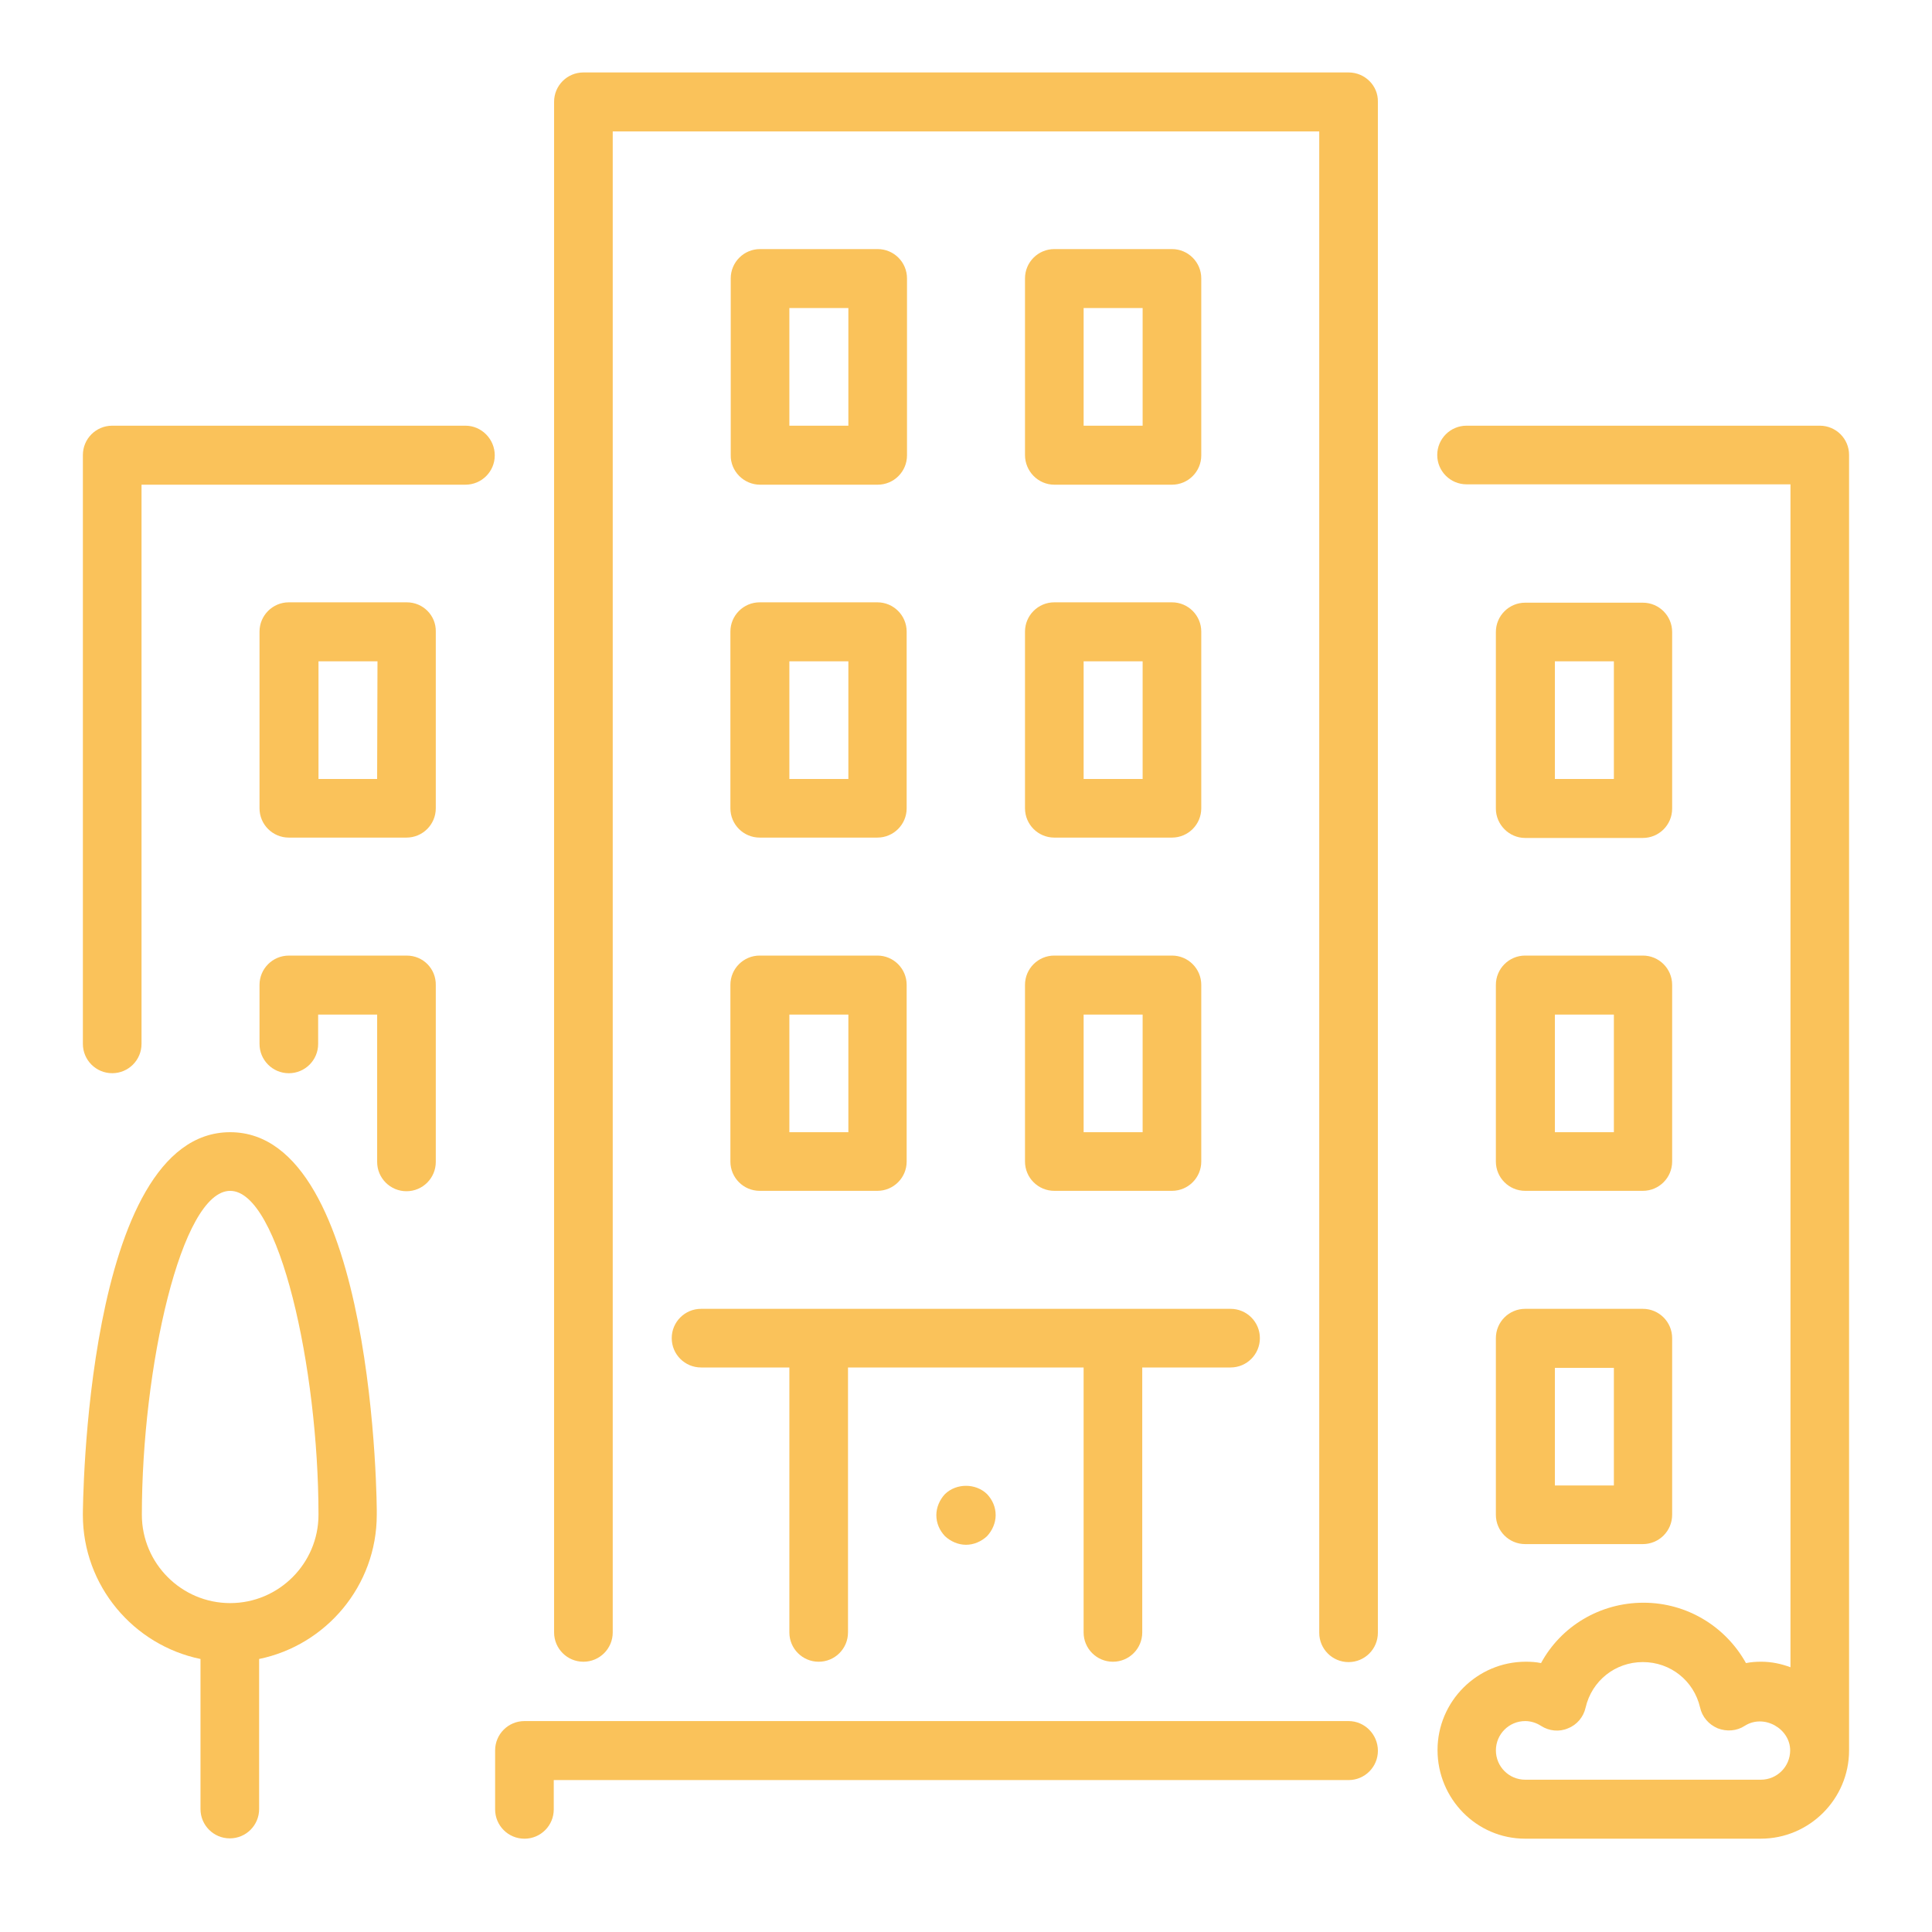<?xml version="1.0" encoding="utf-8"?>
<!-- Generator: Adobe Illustrator 25.0.1, SVG Export Plug-In . SVG Version: 6.00 Build 0)  -->
<svg version="1.1" baseProfile="tiny" xmlns="http://www.w3.org/2000/svg" xmlns:xlink="http://www.w3.org/1999/xlink" x="0px"
	 y="0px" viewBox="0 0 80 80" overflow="visible" xml:space="preserve">
<g id="Layer_1">
</g>
<g id="Layer_2">
</g>
<g id="Layer_3">
</g>
<g id="Layer_4">
	<g>
		<g>
			<g>
				<path fill="#FAC25A" d="M55.842,71.266H21.716c-0.671,0-1.214,0.543-1.214,1.214v2.443c0,0.671,0.543,1.214,1.214,1.214
					s1.214-0.543,1.214-1.214v-1.214h32.912c0.671,0,1.214-0.543,1.214-1.214S56.513,71.266,55.842,71.266z"/>
				<path fill="#FAC25A" d="M30.244,33.469c0,0.671,0.543,1.214,1.214,1.214h4.871c0.671,0,1.214-0.543,1.214-1.214v-7.314
					c0-0.671-0.543-1.214-1.214-1.214h-4.871c-0.671,0-1.214,0.543-1.214,1.214L30.244,33.469L30.244,33.469z M32.686,27.384h2.443
					v4.871h-2.443V27.384z"/>
				<path fill="#FAC25A" d="M19.273,17.627H4.646c-0.671,0-1.214,0.543-1.214,1.214v24.384c0,0.671,0.543,1.214,1.214,1.214
					s1.214-0.543,1.214-1.214V20.07h13.413c0.671,0,1.214-0.543,1.214-1.214S19.944,17.627,19.273,17.627z"/>
				<path fill="#FAC25A" d="M61.941,62.724c0,0.671,0.543,1.214,1.214,1.214h4.871c0.671,0,1.214-0.543,1.214-1.214V55.41
					c0-0.671-0.543-1.214-1.214-1.214h-4.871c-0.671,0-1.214,0.543-1.214,1.214V62.724z M64.384,56.639h2.443v4.871h-2.443V56.639z"
					/>
				<path fill="#FAC25A" d="M9.531,46.882c-6.028,0-6.1,15.684-6.1,15.842c0,2.943,2.1,5.4,4.871,5.971v6.214
					c0,0.671,0.543,1.214,1.214,1.214s1.214-0.543,1.214-1.214v-6.214c2.771-0.571,4.871-3.028,4.871-5.971
					C15.616,62.567,15.545,46.882,9.531,46.882z M9.531,66.381c-2.014,0-3.657-1.643-3.657-3.657c0-6.071,1.628-13.413,3.657-13.413
					s3.657,7.342,3.657,13.413C13.188,64.738,11.545,66.381,9.531,66.381z"/>
				<path fill="#FAC25A" d="M16.845,39.569h-4.885c-0.671,0-1.214,0.543-1.214,1.214v2.443c0,0.671,0.543,1.214,1.214,1.214
					c0.671,0,1.214-0.543,1.214-1.214v-1.214h2.443v6.1c0,0.671,0.543,1.214,1.214,1.214c0.671,0,1.214-0.543,1.214-1.214v-7.314
					C18.059,40.111,17.516,39.569,16.845,39.569z"/>
				<path fill="#FAC25A" d="M63.155,34.698h4.871c0.671,0,1.214-0.543,1.214-1.214V26.17c0-0.671-0.543-1.214-1.214-1.214h-4.871
					c-0.671,0-1.214,0.543-1.214,1.214v7.314C61.941,34.14,62.484,34.698,63.155,34.698z M64.384,27.384h2.443v4.871h-2.443V27.384z
					"/>
				<path fill="#FAC25A" d="M16.845,24.941h-4.885c-0.671,0-1.214,0.543-1.214,1.214v7.314c0,0.671,0.543,1.214,1.214,1.214h4.871
					c0.671,0,1.214-0.543,1.214-1.214v-7.314C18.059,25.484,17.516,24.941,16.845,24.941z M15.616,32.255h-2.428v-4.871h2.443
					L15.616,32.255L15.616,32.255z"/>
				<path fill="#FAC25A" d="M42.443,33.469c0,0.671,0.543,1.214,1.214,1.214h4.871c0.671,0,1.214-0.543,1.214-1.214v-7.314
					c0-0.671-0.543-1.214-1.214-1.214h-4.871c-0.671,0-1.214,0.543-1.214,1.214V33.469L42.443,33.469z M44.871,27.384h2.443v4.871
					h-2.443V27.384L44.871,27.384z"/>
				<path fill="#FAC25A" d="M75.354,17.627H60.727c-0.671,0-1.214,0.543-1.214,1.214s0.543,1.214,1.214,1.214H74.14v48.982
					c-0.386-0.143-0.786-0.229-1.214-0.229c-0.214,0-0.414,0.014-0.629,0.057c-0.843-1.514-2.443-2.5-4.243-2.5
					s-3.414,0.971-4.243,2.5c-0.2-0.043-0.414-0.057-0.629-0.057c-2.014,0-3.657,1.643-3.657,3.657s1.614,3.671,3.628,3.671h9.756
					c2.014,0,3.657-1.643,3.657-3.657V18.842C76.569,18.17,76.026,17.627,75.354,17.627z M72.912,73.694h-9.756
					c-0.671,0-1.214-0.543-1.214-1.214c0-0.671,0.543-1.214,1.214-1.214c0.229,0,0.457,0.071,0.657,0.2
					c0.329,0.214,0.757,0.257,1.114,0.1c0.371-0.143,0.643-0.471,0.729-0.857c0.257-1.114,1.228-1.886,2.371-1.886
					s2.114,0.771,2.371,1.886c0.086,0.386,0.357,0.7,0.729,0.857c0.371,0.143,0.786,0.114,1.114-0.1
					c0.8-0.514,1.886,0.114,1.886,1.014C74.126,73.152,73.583,73.694,72.912,73.694z"/>
				<path fill="#FAC25A" d="M43.657,20.07h4.871c0.671,0,1.214-0.543,1.214-1.214v-7.328c0-0.671-0.543-1.214-1.214-1.214h-4.871
					c-0.671,0-1.214,0.543-1.214,1.214v7.314C42.443,19.513,42.985,20.07,43.657,20.07z M44.871,12.756h2.443v4.871h-2.443V12.756
					L44.871,12.756z"/>
				<path fill="#FAC25A" d="M42.443,48.096c0,0.671,0.543,1.214,1.214,1.214h4.871c0.671,0,1.214-0.543,1.214-1.214v-7.314
					c0-0.671-0.543-1.214-1.214-1.214h-4.871c-0.671,0-1.214,0.543-1.214,1.214V48.096L42.443,48.096z M44.871,42.011h2.443v4.871
					h-2.443V42.011L44.871,42.011z"/>
				<path fill="#FAC25A" d="M31.472,20.07h4.871c0.671,0,1.214-0.543,1.214-1.214v-7.328c0-0.671-0.543-1.214-1.214-1.214h-4.871
					c-0.671,0-1.214,0.543-1.214,1.214v7.314C30.244,19.513,30.801,20.07,31.472,20.07z M32.686,12.756h2.443v4.871h-2.443V12.756z"
					/>
				<path fill="#FAC25A" d="M39.129,61.867c-0.214,0.229-0.357,0.543-0.357,0.871c0,0.329,0.129,0.629,0.357,0.871
					c0.229,0.214,0.543,0.357,0.871,0.357c0.314,0,0.629-0.129,0.871-0.357c0.214-0.229,0.357-0.543,0.357-0.871
					c0-0.329-0.129-0.629-0.357-0.871C40.4,61.41,39.6,61.41,39.129,61.867z"/>
				<path fill="#FAC25A" d="M30.244,48.096c0,0.671,0.543,1.214,1.214,1.214h4.871c0.671,0,1.214-0.543,1.214-1.214v-7.314
					c0-0.671-0.543-1.214-1.214-1.214h-4.871c-0.671,0-1.214,0.543-1.214,1.214L30.244,48.096L30.244,48.096z M32.686,42.011h2.443
					v4.871h-2.443V42.011z"/>
				<path fill="#FAC25A" d="M27.815,55.41c0,0.671,0.543,1.214,1.214,1.214h3.657v10.971c0,0.671,0.543,1.214,1.214,1.214
					s1.214-0.543,1.214-1.214V56.624h9.756v10.971c0,0.671,0.543,1.214,1.214,1.214c0.671,0,1.214-0.543,1.214-1.214V56.624h3.657
					c0.671,0,1.214-0.543,1.214-1.214c0-0.671-0.543-1.214-1.214-1.214H29.029C28.358,54.196,27.815,54.739,27.815,55.41z"/>
				<path fill="#FAC25A" d="M61.941,48.096c0,0.671,0.543,1.214,1.214,1.214h4.871c0.671,0,1.214-0.543,1.214-1.214v-7.314
					c0-0.671-0.543-1.214-1.214-1.214h-4.871c-0.671,0-1.214,0.543-1.214,1.214V48.096z M64.384,42.011h2.443v4.871h-2.443V42.011z"
					/>
				<path fill="#FAC25A" d="M55.842,3H24.158c-0.671,0-1.214,0.543-1.214,1.214v63.381c0,0.671,0.543,1.214,1.214,1.214
					s1.214-0.543,1.214-1.214V5.443h29.255v62.167c0,0.671,0.543,1.214,1.214,1.214c0.671,0,1.214-0.543,1.214-1.214V4.214
					C57.07,3.543,56.513,3,55.842,3z"/>
			</g>
		</g>
	</g>
</g>
</svg>
